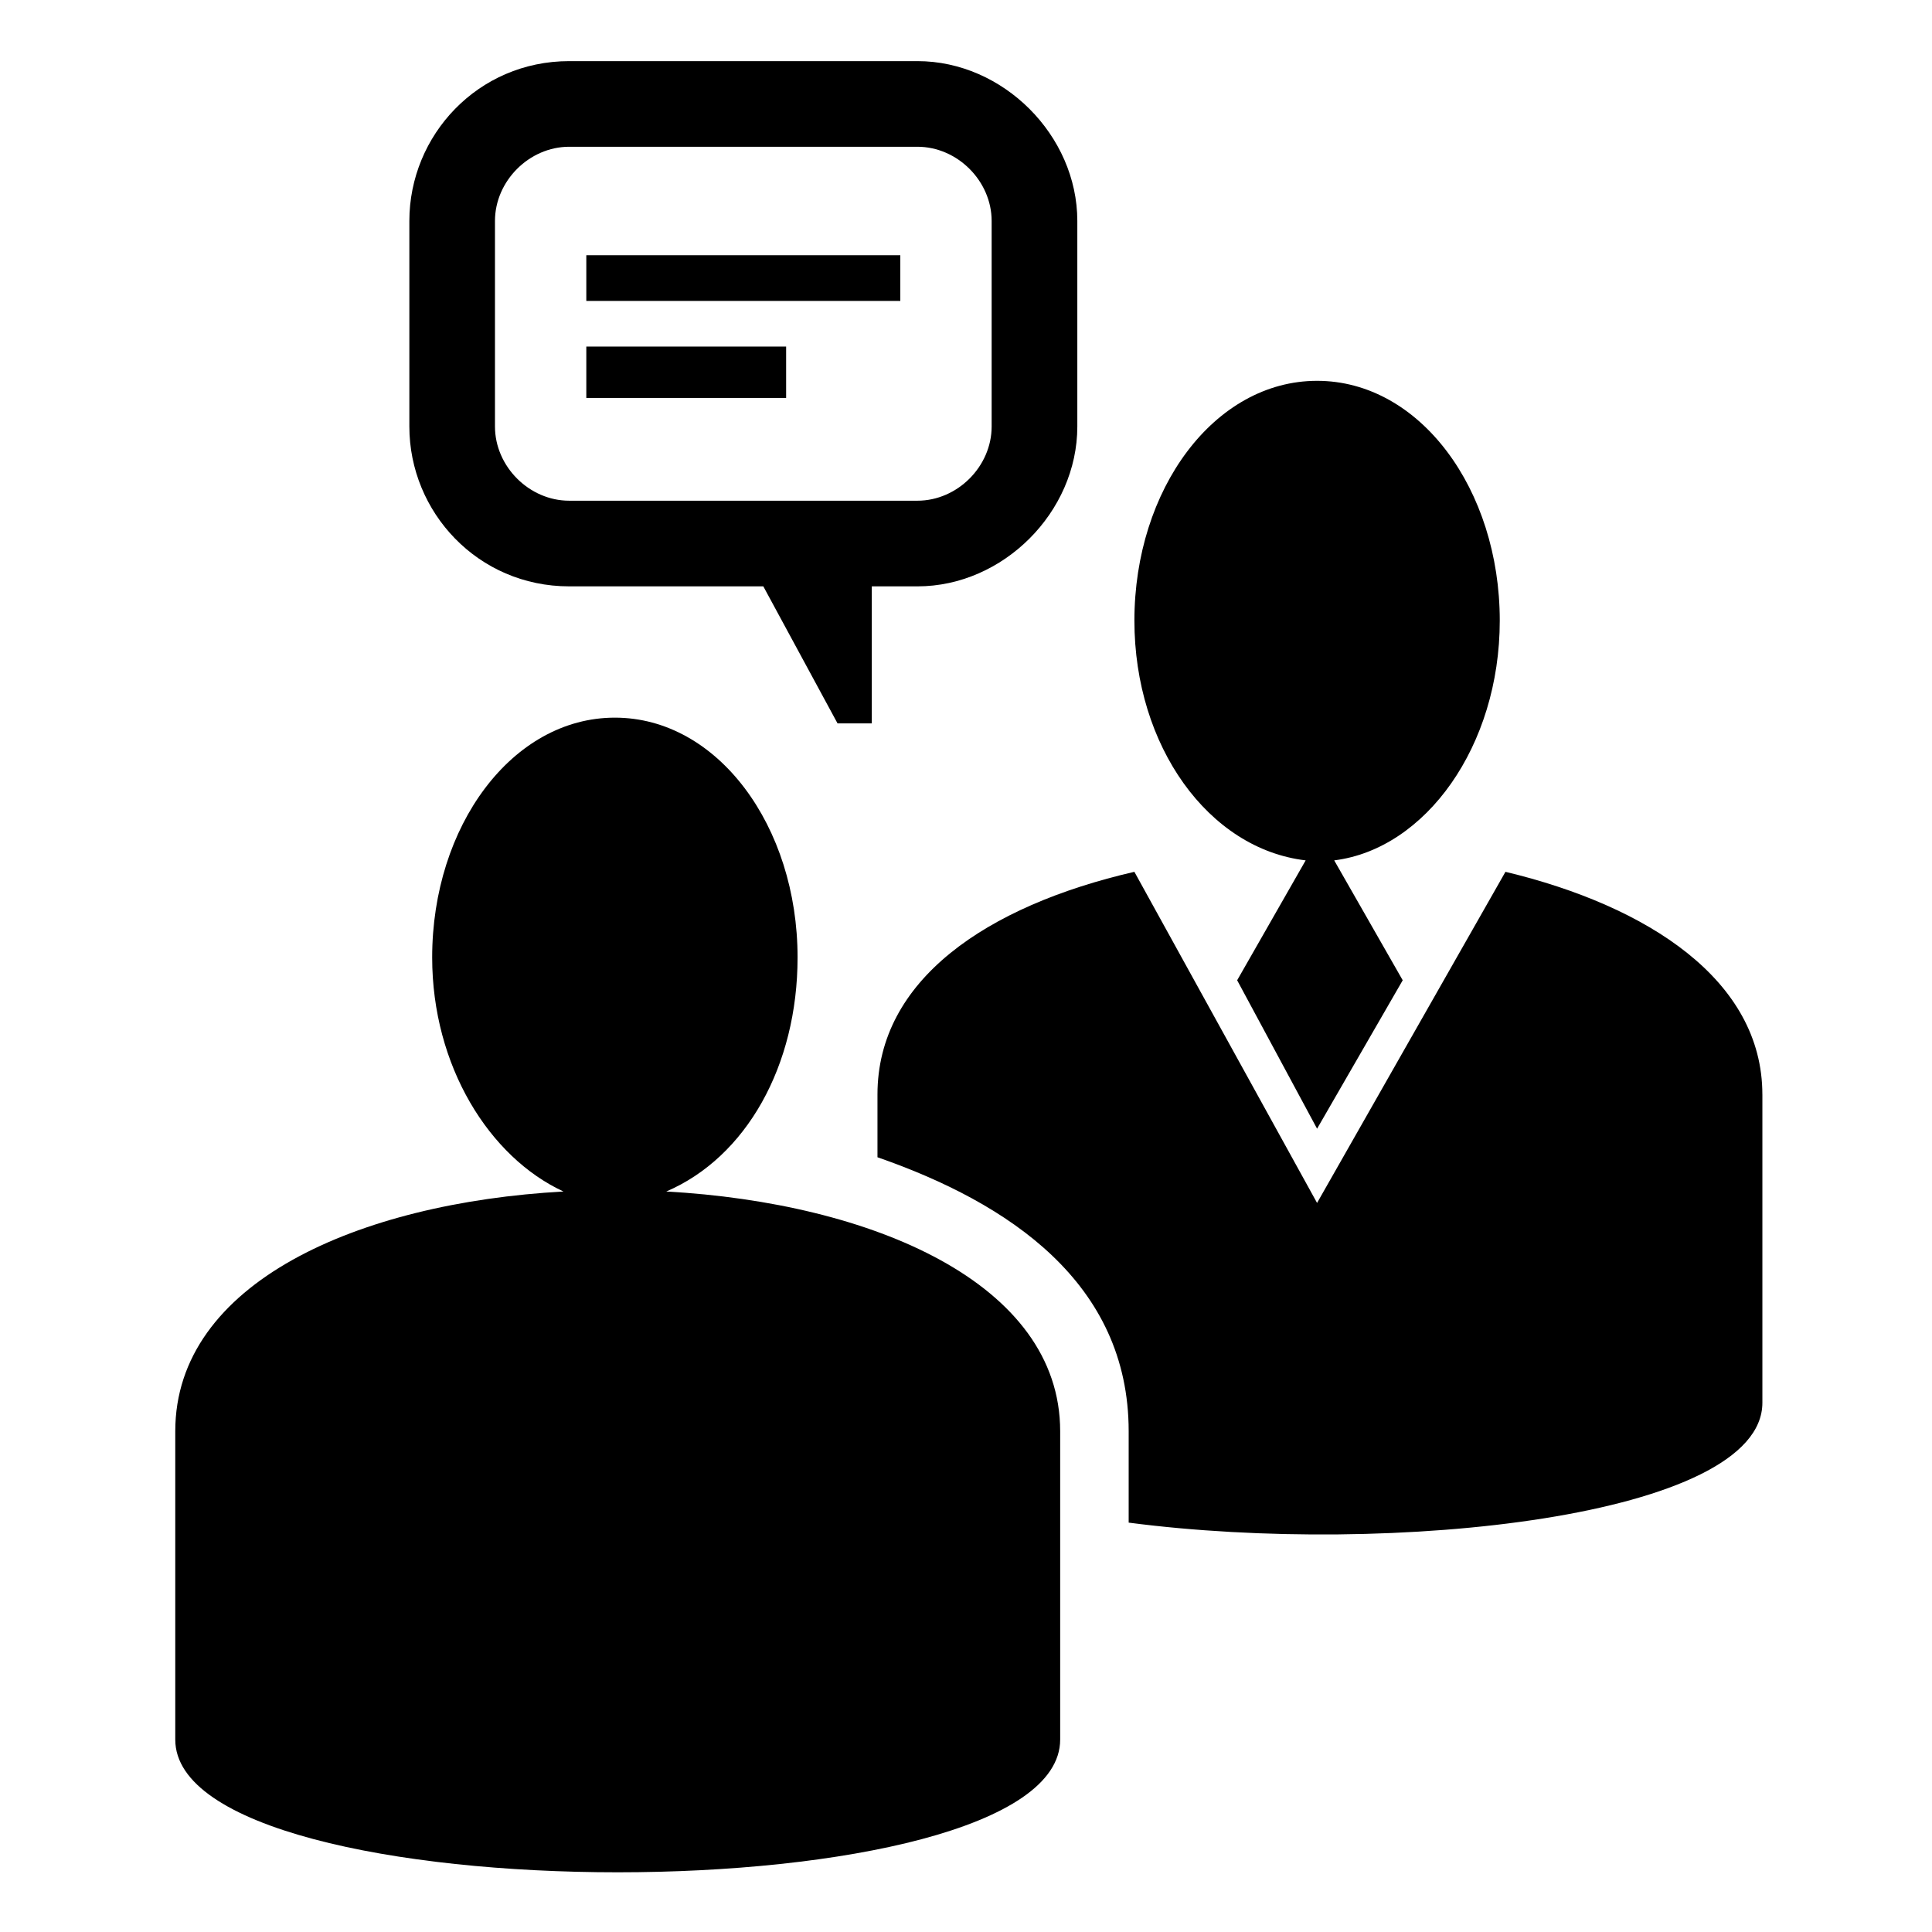 <?xml version="1.0" encoding="UTF-8"?>
<!-- Uploaded to: ICON Repo, www.svgrepo.com, Generator: ICON Repo Mixer Tools -->
<svg fill="#000000" width="800px" height="800px" version="1.1" viewBox="144 144 512 512" xmlns="http://www.w3.org/2000/svg">
 <path d="m294.85 160.2h92.289c22.695 0 42.363 19.668 42.363 42.363v54.465c0 22.695-19.668 42.363-42.363 42.363h-12.105v36.312h-9.078l-19.668-36.312h-51.441c-24.207 0-42.363-19.668-42.363-42.363v-54.465c0-22.695 18.156-42.363 42.363-42.363zm316.2 273.84v81.699c0 30.258-98.34 40.848-167.94 31.773v-24.207c0-39.336-31.773-60.52-66.57-72.621v-16.641c0-30.258 28.746-49.926 68.082-59.004l48.414 87.75 49.926-87.75c37.824 9.078 68.082 28.746 68.082 59.004zm-304.1-99.855c27.234 0 48.414 28.746 48.414 63.543 0 28.746-13.617 52.953-34.797 62.031 54.465 3.027 104.39 24.207 104.39 63.543v81.699c0 46.902-234.51 46.902-234.51 0v-81.699c0-39.336 48.414-60.52 102.88-63.543-19.668-9.078-34.797-33.285-34.797-62.031 0-34.797 21.18-63.543 48.414-63.543zm186.09-89.262c27.234 0 48.414 28.746 48.414 63.543 0 33.285-19.668 60.52-43.875 63.543l18.156 31.773-22.695 39.336-21.18-39.336 18.156-31.773c-25.719-3.027-45.387-30.258-45.387-63.543 0-34.797 21.18-63.543 48.414-63.543zm-193.66-33.285h83.211v12.105h-83.211zm0 24.207h52.953v13.617h-52.953zm-4.539-52.953h92.289c10.59 0 19.668 9.078 19.668 19.668v54.465c0 10.59-9.078 19.668-19.668 19.668h-92.289c-10.59 0-19.668-9.078-19.668-19.668v-54.465c0-10.59 9.078-19.668 19.668-19.668z" fill-rule="evenodd"/>
</svg>